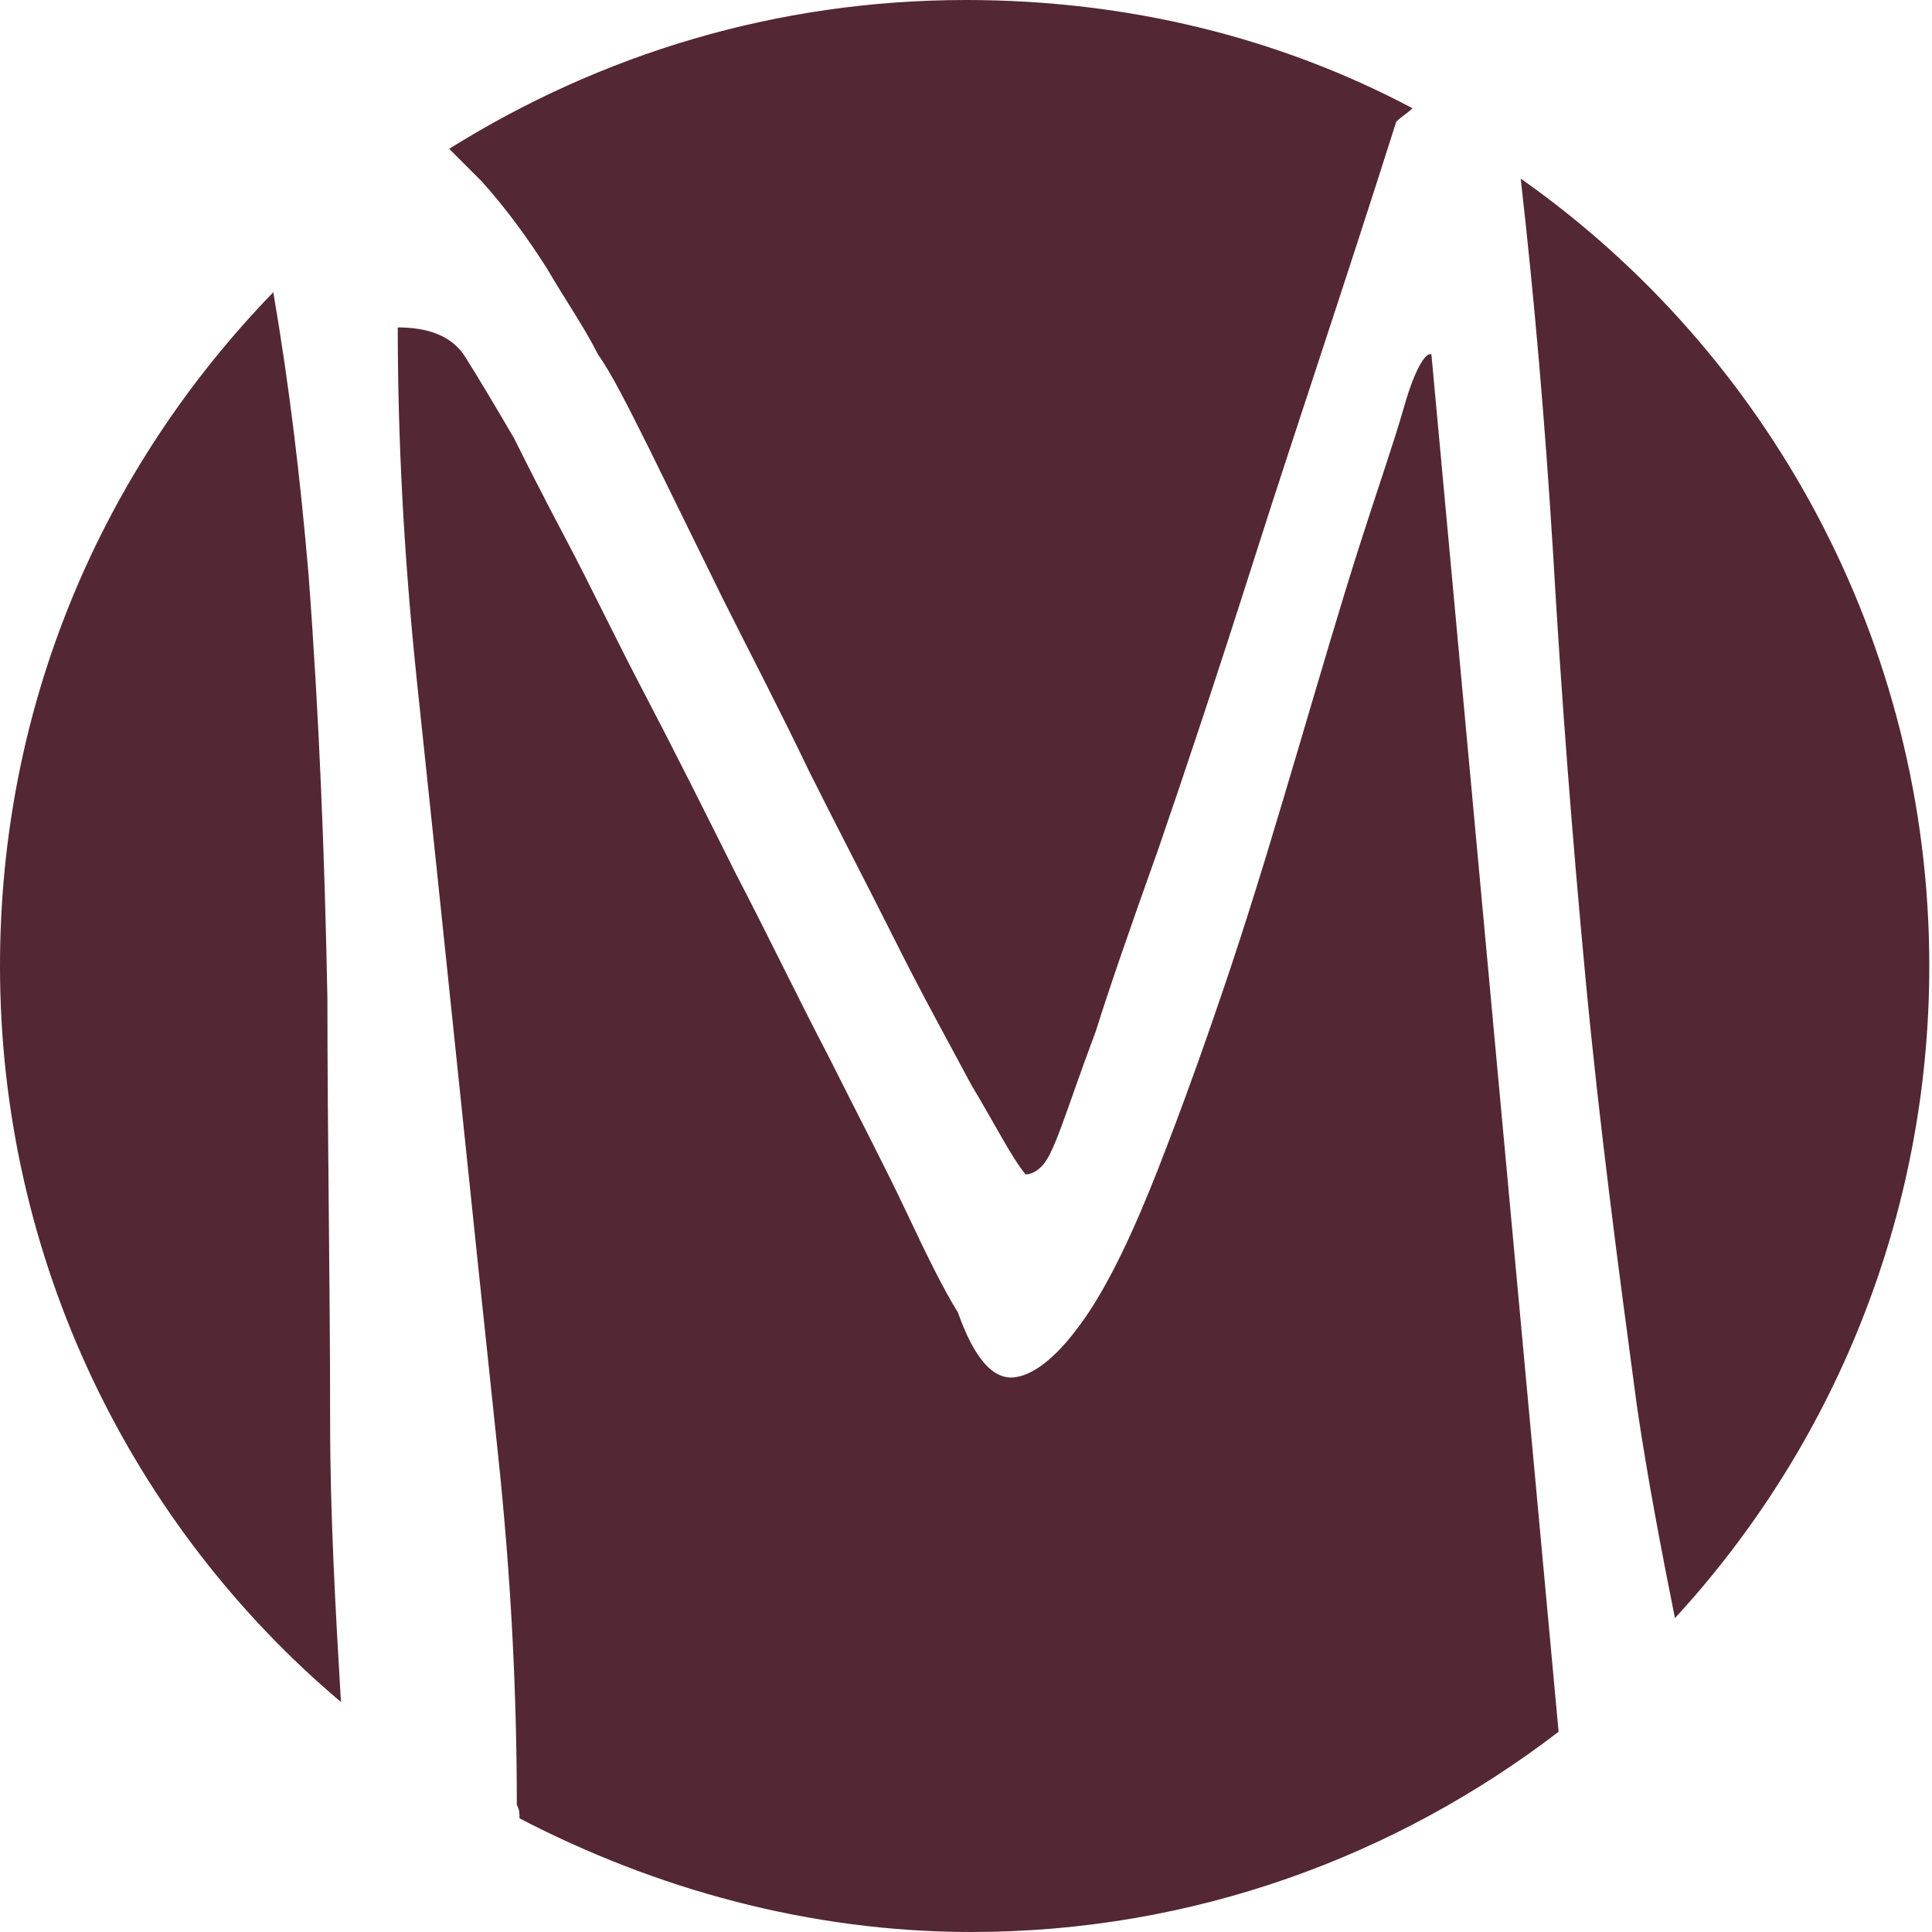 <svg width="247" height="247" viewBox="0 0 247 247" fill="none" xmlns="http://www.w3.org/2000/svg">
<g clip-path="url(#clip0_1736_225)">
<path d="M198.569 70.918C199.607 88.906 200.99 106.895 202.72 125.23C204.45 143.565 206.871 161.899 209.293 179.888C210.677 189.228 212.406 198.223 214.136 206.871C234.2 185.077 246.654 155.672 246.654 123.5C246.654 81.987 225.898 44.972 194.417 22.832C196.147 38.053 197.531 53.967 198.569 70.918Z" fill="#532733"/>
<path d="M61.577 23.178C64.691 26.637 67.458 30.443 69.88 34.248C72.301 38.399 74.723 41.858 76.452 45.318C78.182 47.739 80.258 51.891 83.025 57.426L92.366 76.452C95.825 83.371 99.63 90.636 103.436 98.592C107.241 106.203 111.046 113.468 114.506 120.387C117.965 127.305 121.424 133.532 124.192 138.721C127.305 143.91 129.381 148.062 131.111 150.137C131.803 150.137 132.494 149.791 133.186 149.099C133.878 148.408 134.57 147.024 135.608 144.256C136.646 141.489 138.029 137.338 140.105 131.803C141.835 126.267 144.602 118.311 148.062 108.625C151.521 98.592 155.672 86.139 160.515 70.917C165.359 55.696 171.585 37.361 178.504 15.567C179.196 14.875 179.888 14.529 180.58 13.838C163.629 4.843 144.256 0 123.5 0C99.284 0 76.798 6.919 57.426 19.027C58.809 20.41 60.193 21.794 61.577 23.178Z" fill="#532733"/>
<path d="M42.205 181.618C42.205 163.629 41.858 145.64 41.858 127.651C41.513 109.662 40.821 91.674 39.437 73.339C38.399 61.231 37.015 49.469 34.94 37.361C13.146 59.847 0 89.944 0 123.5C0 161.207 16.951 195.109 43.588 217.595C42.896 205.833 42.205 193.725 42.205 181.618Z" fill="#532733"/>
<path d="M183.001 45.318C182.31 44.972 180.926 47.047 179.542 51.891C178.158 56.734 176.083 62.615 173.661 70.225C171.24 77.836 168.818 86.138 166.05 95.479C163.283 104.819 160.515 114.16 157.402 123.5C154.289 132.84 151.175 141.489 148.062 149.445C144.948 157.402 141.835 163.975 138.721 168.472C135.608 172.969 132.494 175.737 129.727 176.082C126.959 176.428 124.538 173.661 122.462 167.78C120.733 165.012 118.657 160.861 115.889 154.98C113.122 149.099 109.663 142.526 105.857 134.916C102.052 127.651 98.247 119.695 94.095 111.738C89.944 103.435 86.139 95.825 82.333 88.56C78.528 81.295 75.415 74.722 72.301 68.842C69.188 62.961 67.112 58.809 65.728 56.042C63.307 51.891 61.231 48.431 59.502 45.664C57.772 42.896 54.658 41.858 50.853 41.858C50.853 55.35 51.545 70.225 53.275 86.83C55.004 103.089 56.734 119.695 58.464 136.3C60.193 152.905 61.923 169.51 63.653 185.769C65.382 202.028 66.074 216.903 66.074 230.741C66.42 231.433 66.42 231.779 66.42 232.47C83.717 241.465 103.436 247 124.192 247C152.559 247 178.504 237.314 199.261 221.4L183.001 45.318Z" fill="#532733"/>
</g>
<defs>
<clipPath id="clip0_1736_225">
<rect width="247" height="247" fill="white"/>
</clipPath>
</defs>
</svg>
